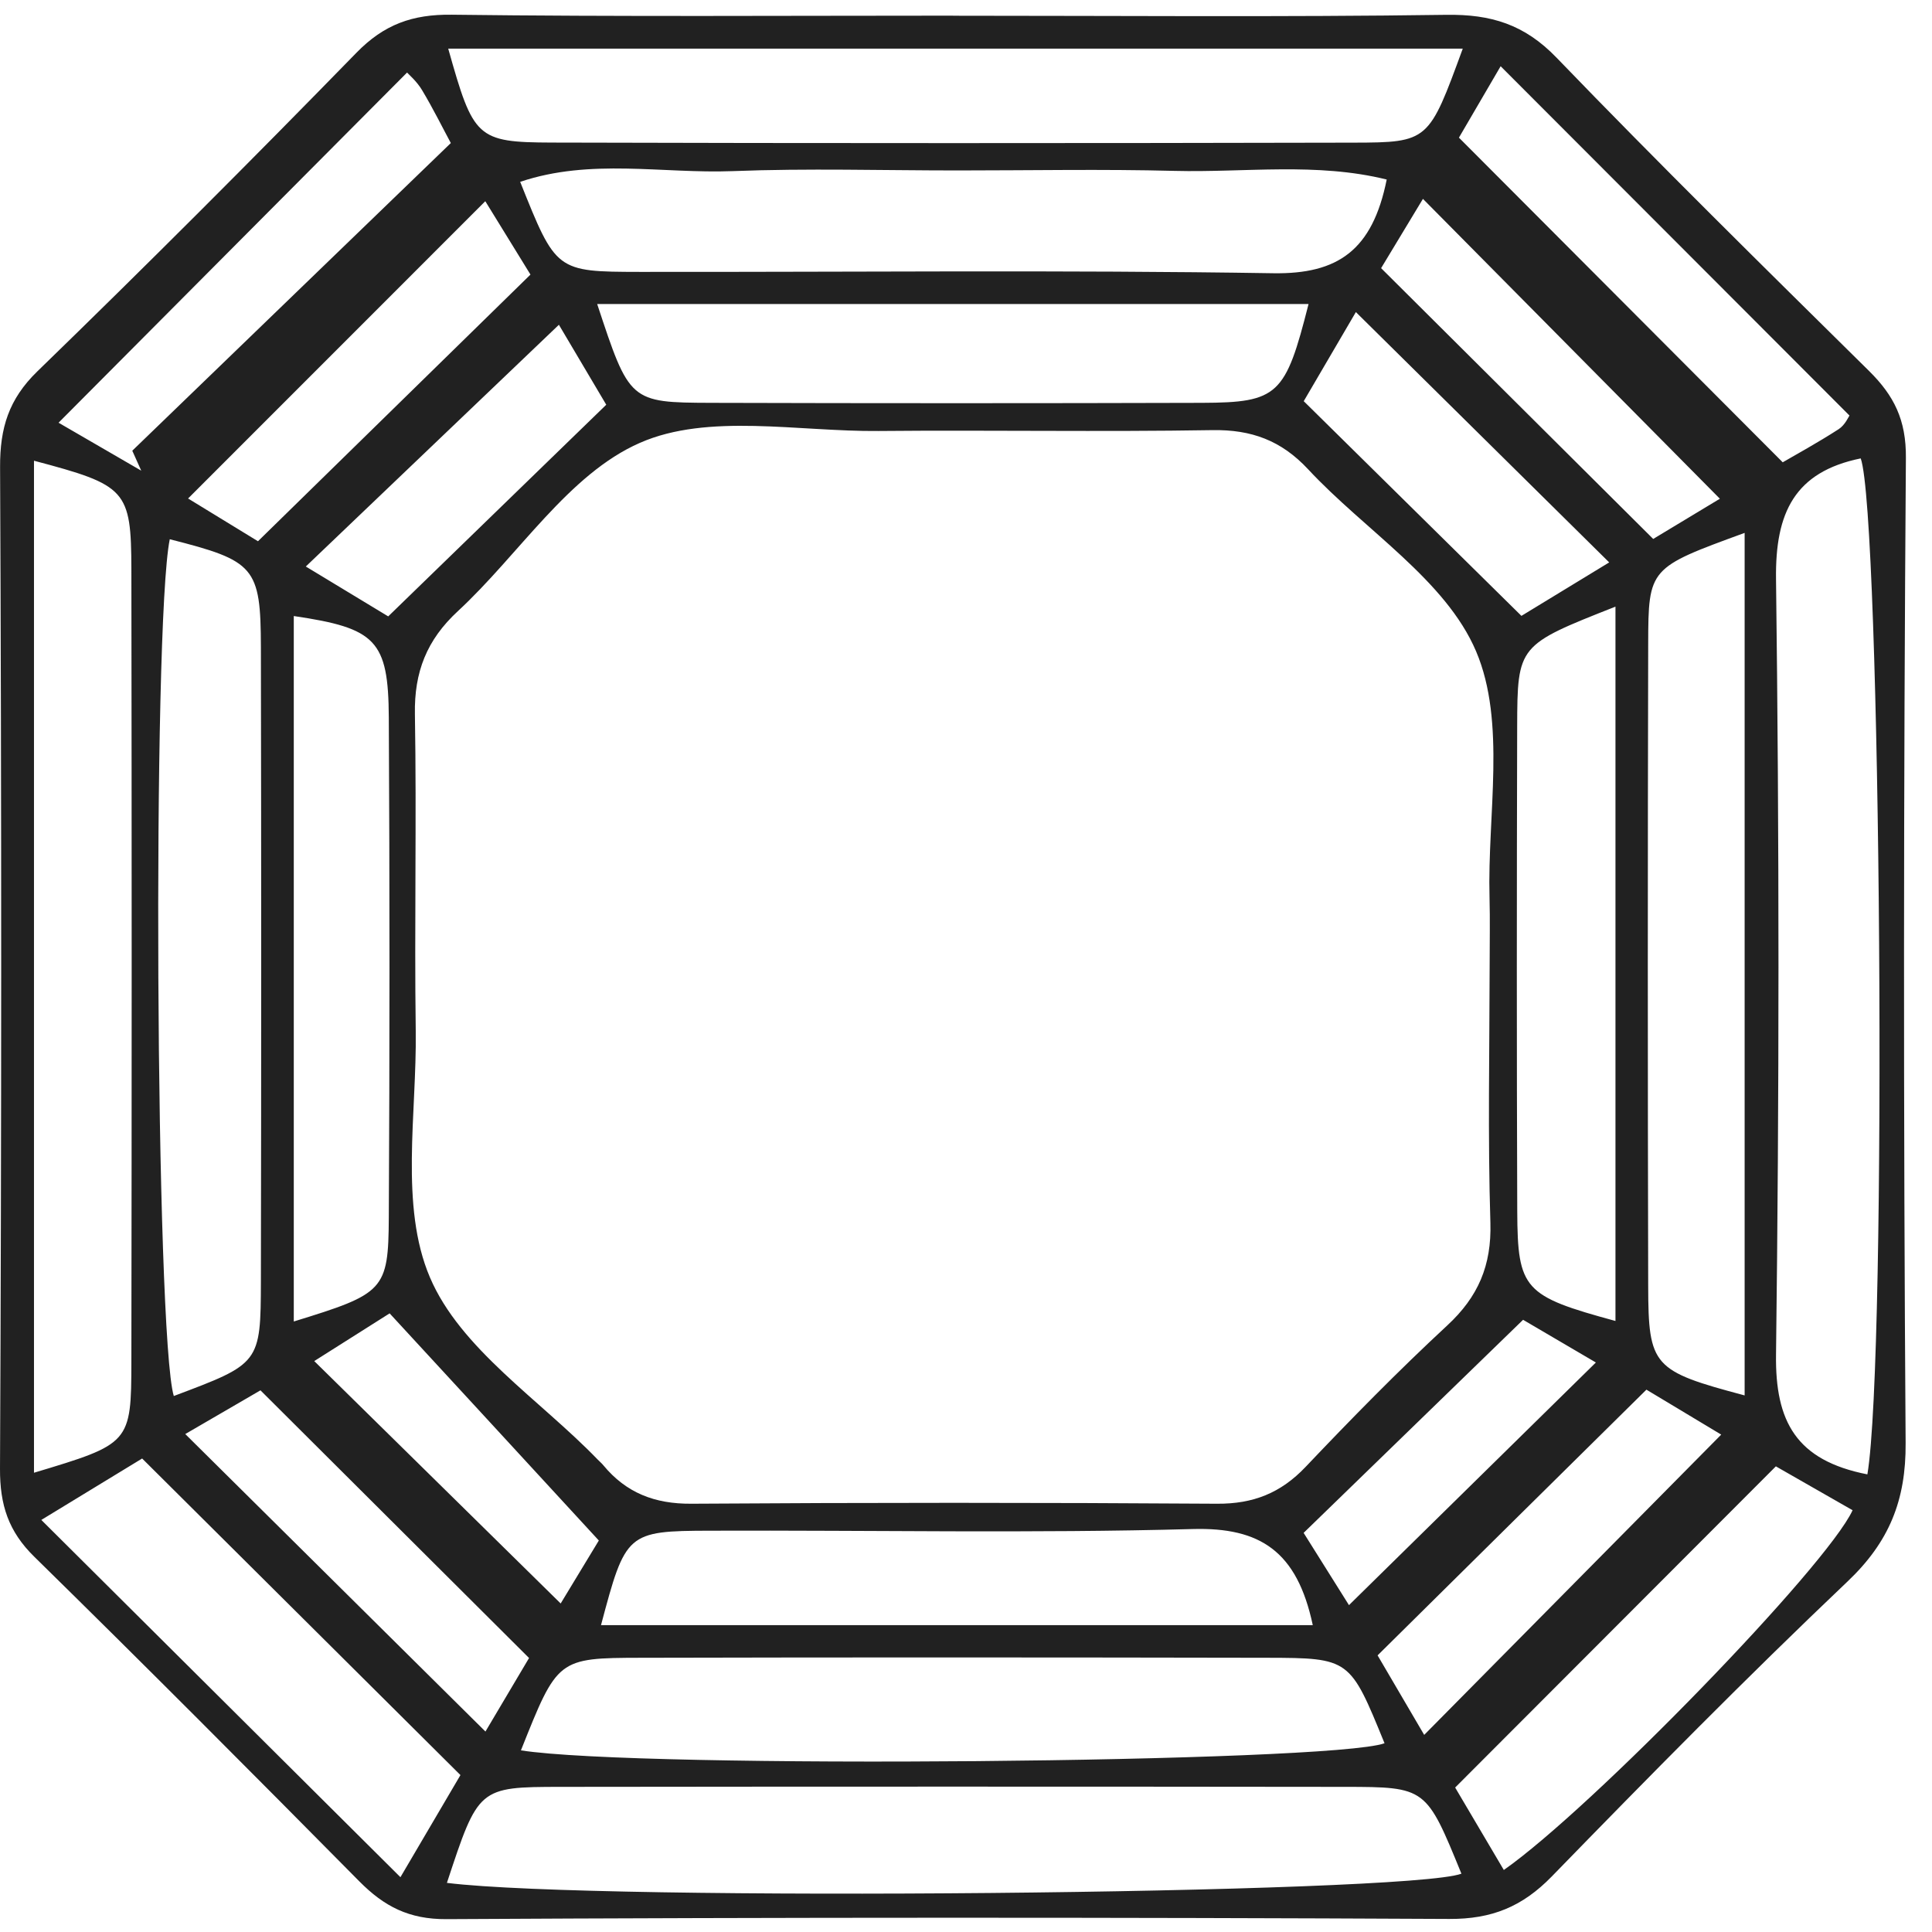 <svg width="49" height="49" viewBox="0 0 49 49" fill="none" xmlns="http://www.w3.org/2000/svg">
<path d="M24.174 0.399C28.342 0.399 32.512 0.435 36.679 0.376C37.817 0.359 38.665 0.619 39.478 1.463C42.075 4.156 44.743 6.782 47.406 9.411C48.038 10.037 48.346 10.649 48.338 11.613C48.278 19.941 48.274 28.269 48.331 36.597C48.342 38.053 47.913 39.11 46.856 40.112C44.297 42.543 41.819 45.06 39.357 47.591C38.612 48.356 37.84 48.674 36.758 48.669C28.28 48.627 19.803 48.627 11.325 48.674C10.37 48.68 9.742 48.349 9.116 47.718C6.385 44.957 3.644 42.204 0.872 39.485C0.214 38.841 -0.004 38.169 6.04374e-05 37.25C0.04 28.78 0.04 20.312 0.002 11.842C-0.002 10.854 0.221 10.126 0.944 9.422C3.68 6.767 6.377 4.069 9.038 1.34C9.74 0.619 10.46 0.361 11.455 0.373C15.692 0.426 19.932 0.397 24.17 0.397L24.174 0.399ZM37.781 24.459C37.781 23.895 37.793 23.331 37.778 22.768C37.721 20.662 38.205 18.324 37.437 16.519C36.666 14.707 34.617 13.45 33.178 11.903C32.497 11.172 31.741 10.893 30.75 10.909C27.928 10.956 25.106 10.905 22.283 10.931C20.242 10.95 17.959 10.471 16.229 11.232C14.417 12.026 13.165 14.065 11.614 15.499C10.822 16.23 10.504 17.046 10.523 18.11C10.568 20.789 10.508 23.467 10.544 26.146C10.572 28.25 10.133 30.587 10.903 32.395C11.675 34.209 13.687 35.495 15.155 37.014C15.204 37.065 15.26 37.11 15.304 37.165C15.883 37.864 16.607 38.144 17.53 38.138C21.976 38.108 26.421 38.108 30.867 38.138C31.784 38.144 32.482 37.868 33.112 37.205C34.277 35.978 35.463 34.768 36.705 33.617C37.49 32.891 37.831 32.096 37.8 31.015C37.732 28.833 37.778 26.646 37.781 24.461V24.459ZM47.361 37.394C47.869 34.385 47.703 13.031 47.192 11.626C45.515 11.969 45.023 13.003 45.044 14.679C45.127 21.24 45.127 27.801 45.044 34.361C45.023 36.05 45.551 37.04 47.364 37.394H47.361ZM0.859 37.353C3.304 36.618 3.329 36.61 3.332 34.52C3.342 27.828 3.342 21.134 3.332 14.442C3.327 12.42 3.206 12.306 0.862 11.685V37.351L0.859 37.353ZM11.334 47.754C15.183 48.235 35.712 48.034 37.065 47.521C36.172 45.336 36.172 45.321 34.109 45.319C27.48 45.311 20.849 45.311 14.22 45.319C12.132 45.321 12.132 45.338 11.334 47.756V47.754ZM37.099 1.234H11.368C12.007 3.503 12.087 3.609 13.997 3.616C20.775 3.635 27.552 3.633 34.328 3.618C36.238 3.614 36.238 3.582 37.099 1.234ZM35.173 4.554C33.39 4.112 31.574 4.379 29.793 4.334C27.962 4.287 26.126 4.323 24.293 4.323C22.39 4.323 20.484 4.266 18.583 4.34C16.802 4.408 14.977 4.01 13.193 4.612C14.101 6.881 14.101 6.892 16.221 6.896C21.579 6.902 26.939 6.845 32.295 6.93C33.933 6.955 34.808 6.349 35.17 4.554H35.173ZM44.246 13.516C41.829 14.4 41.806 14.4 41.802 16.33C41.789 21.759 41.789 27.188 41.802 32.617C41.806 34.658 41.925 34.772 44.248 35.391V13.516H44.246ZM4.306 13.675C3.86 15.855 3.945 33.876 4.408 35.406C6.595 34.584 6.612 34.584 6.617 32.482C6.627 27.127 6.627 21.77 6.617 16.415C6.612 14.376 6.462 14.224 4.308 13.677L4.306 13.675ZM13.21 44.393C16.221 44.868 33.747 44.707 35.115 44.213C34.239 42.068 34.239 42.049 32.13 42.045C26.839 42.035 21.549 42.032 16.259 42.045C14.139 42.049 14.139 42.068 13.212 44.393H13.21ZM33.295 41.217C32.896 39.341 31.96 38.733 30.25 38.78C26.169 38.892 22.084 38.807 18.003 38.822C15.896 38.828 15.866 38.873 15.243 41.217H33.297H33.295ZM40.974 15.385C38.498 16.362 38.485 16.362 38.479 18.436C38.468 22.533 38.466 26.629 38.481 30.725C38.489 32.709 38.655 32.872 40.972 33.503V15.387L40.974 15.385ZM15.145 7.708C15.964 10.189 15.97 10.21 18.033 10.217C22.184 10.229 26.334 10.229 30.485 10.217C32.418 10.21 32.603 10.022 33.188 7.71H15.145V7.708ZM7.451 33.516C9.744 32.81 9.85 32.732 9.861 30.873C9.884 26.65 9.884 22.425 9.861 18.201C9.85 16.235 9.534 15.932 7.451 15.624V33.516ZM1.048 38.549C4.187 41.672 7.098 44.567 10.156 47.61C10.75 46.599 11.168 45.887 11.678 45.02C8.949 42.306 6.281 39.655 3.605 36.991C2.704 37.54 2.052 37.936 1.048 38.549ZM38.059 1.681C37.641 2.397 37.225 3.109 37.002 3.491C39.816 6.313 42.474 8.979 45.214 11.725C45.549 11.53 46.103 11.227 46.634 10.884C46.797 10.778 46.888 10.562 46.907 10.539C43.998 7.625 41.123 4.745 38.059 1.679V1.681ZM10.324 1.84C7.368 4.811 4.467 7.725 1.485 10.721C2.063 11.056 2.822 11.496 3.582 11.937C3.506 11.768 3.429 11.6 3.355 11.431C6.02 8.856 8.685 6.284 11.434 3.628C11.236 3.262 10.99 2.762 10.704 2.285C10.57 2.06 10.36 1.882 10.324 1.84ZM38.139 47.428C40.361 45.874 46.334 39.723 46.986 38.303C46.283 37.902 45.573 37.495 45.04 37.19C42.271 39.962 39.658 42.581 36.906 45.336C37.235 45.895 37.685 46.654 38.139 47.425V47.428ZM6.544 13.726C8.949 11.374 11.136 9.231 13.454 6.964C13.061 6.326 12.603 5.582 12.308 5.103C9.759 7.652 7.306 10.104 4.77 12.643C5.267 12.946 5.965 13.372 6.544 13.728V13.726ZM35.028 6.801C37.458 9.219 39.637 11.386 41.929 13.669C42.415 13.376 43.117 12.952 43.62 12.649C41.087 10.092 38.646 7.627 36.089 5.044C35.746 5.614 35.323 6.311 35.028 6.801ZM41.757 35.245C39.451 37.523 37.267 39.68 34.939 41.984C35.304 42.607 35.745 43.359 36.121 44.001C38.687 41.407 41.129 38.938 43.654 36.385C43.122 36.065 42.366 35.612 41.757 35.245ZM4.7 36.372C7.291 38.941 9.759 41.386 12.312 43.916C12.649 43.348 13.097 42.594 13.418 42.051C11.064 39.706 8.887 37.536 6.606 35.262C6.05 35.586 5.333 36.004 4.7 36.37V36.372ZM14.175 8.237C11.953 10.361 9.929 12.293 7.756 14.368C8.554 14.851 9.309 15.307 9.846 15.633C11.762 13.772 13.52 12.066 15.376 10.265C14.986 9.604 14.563 8.894 14.175 8.237ZM40.475 34.556C39.816 34.169 39.026 33.704 38.629 33.473C36.639 35.406 34.89 37.103 33.063 38.877C33.426 39.453 33.863 40.151 34.213 40.71C36.314 38.646 38.311 36.684 40.473 34.558L40.475 34.556ZM33.065 10.174C34.956 12.039 36.728 13.785 38.587 15.62C39.158 15.273 39.858 14.845 40.813 14.264C38.608 12.084 36.569 10.068 34.388 7.915C33.793 8.932 33.377 9.642 33.065 10.176V10.174ZM15.187 39.07C13.263 36.978 11.618 35.194 9.882 33.31C9.216 33.732 8.535 34.162 7.97 34.52C10.099 36.614 12.117 38.599 14.22 40.668C14.555 40.115 14.977 39.417 15.187 39.072V39.07Z" fill="#212121"/>
</svg>
